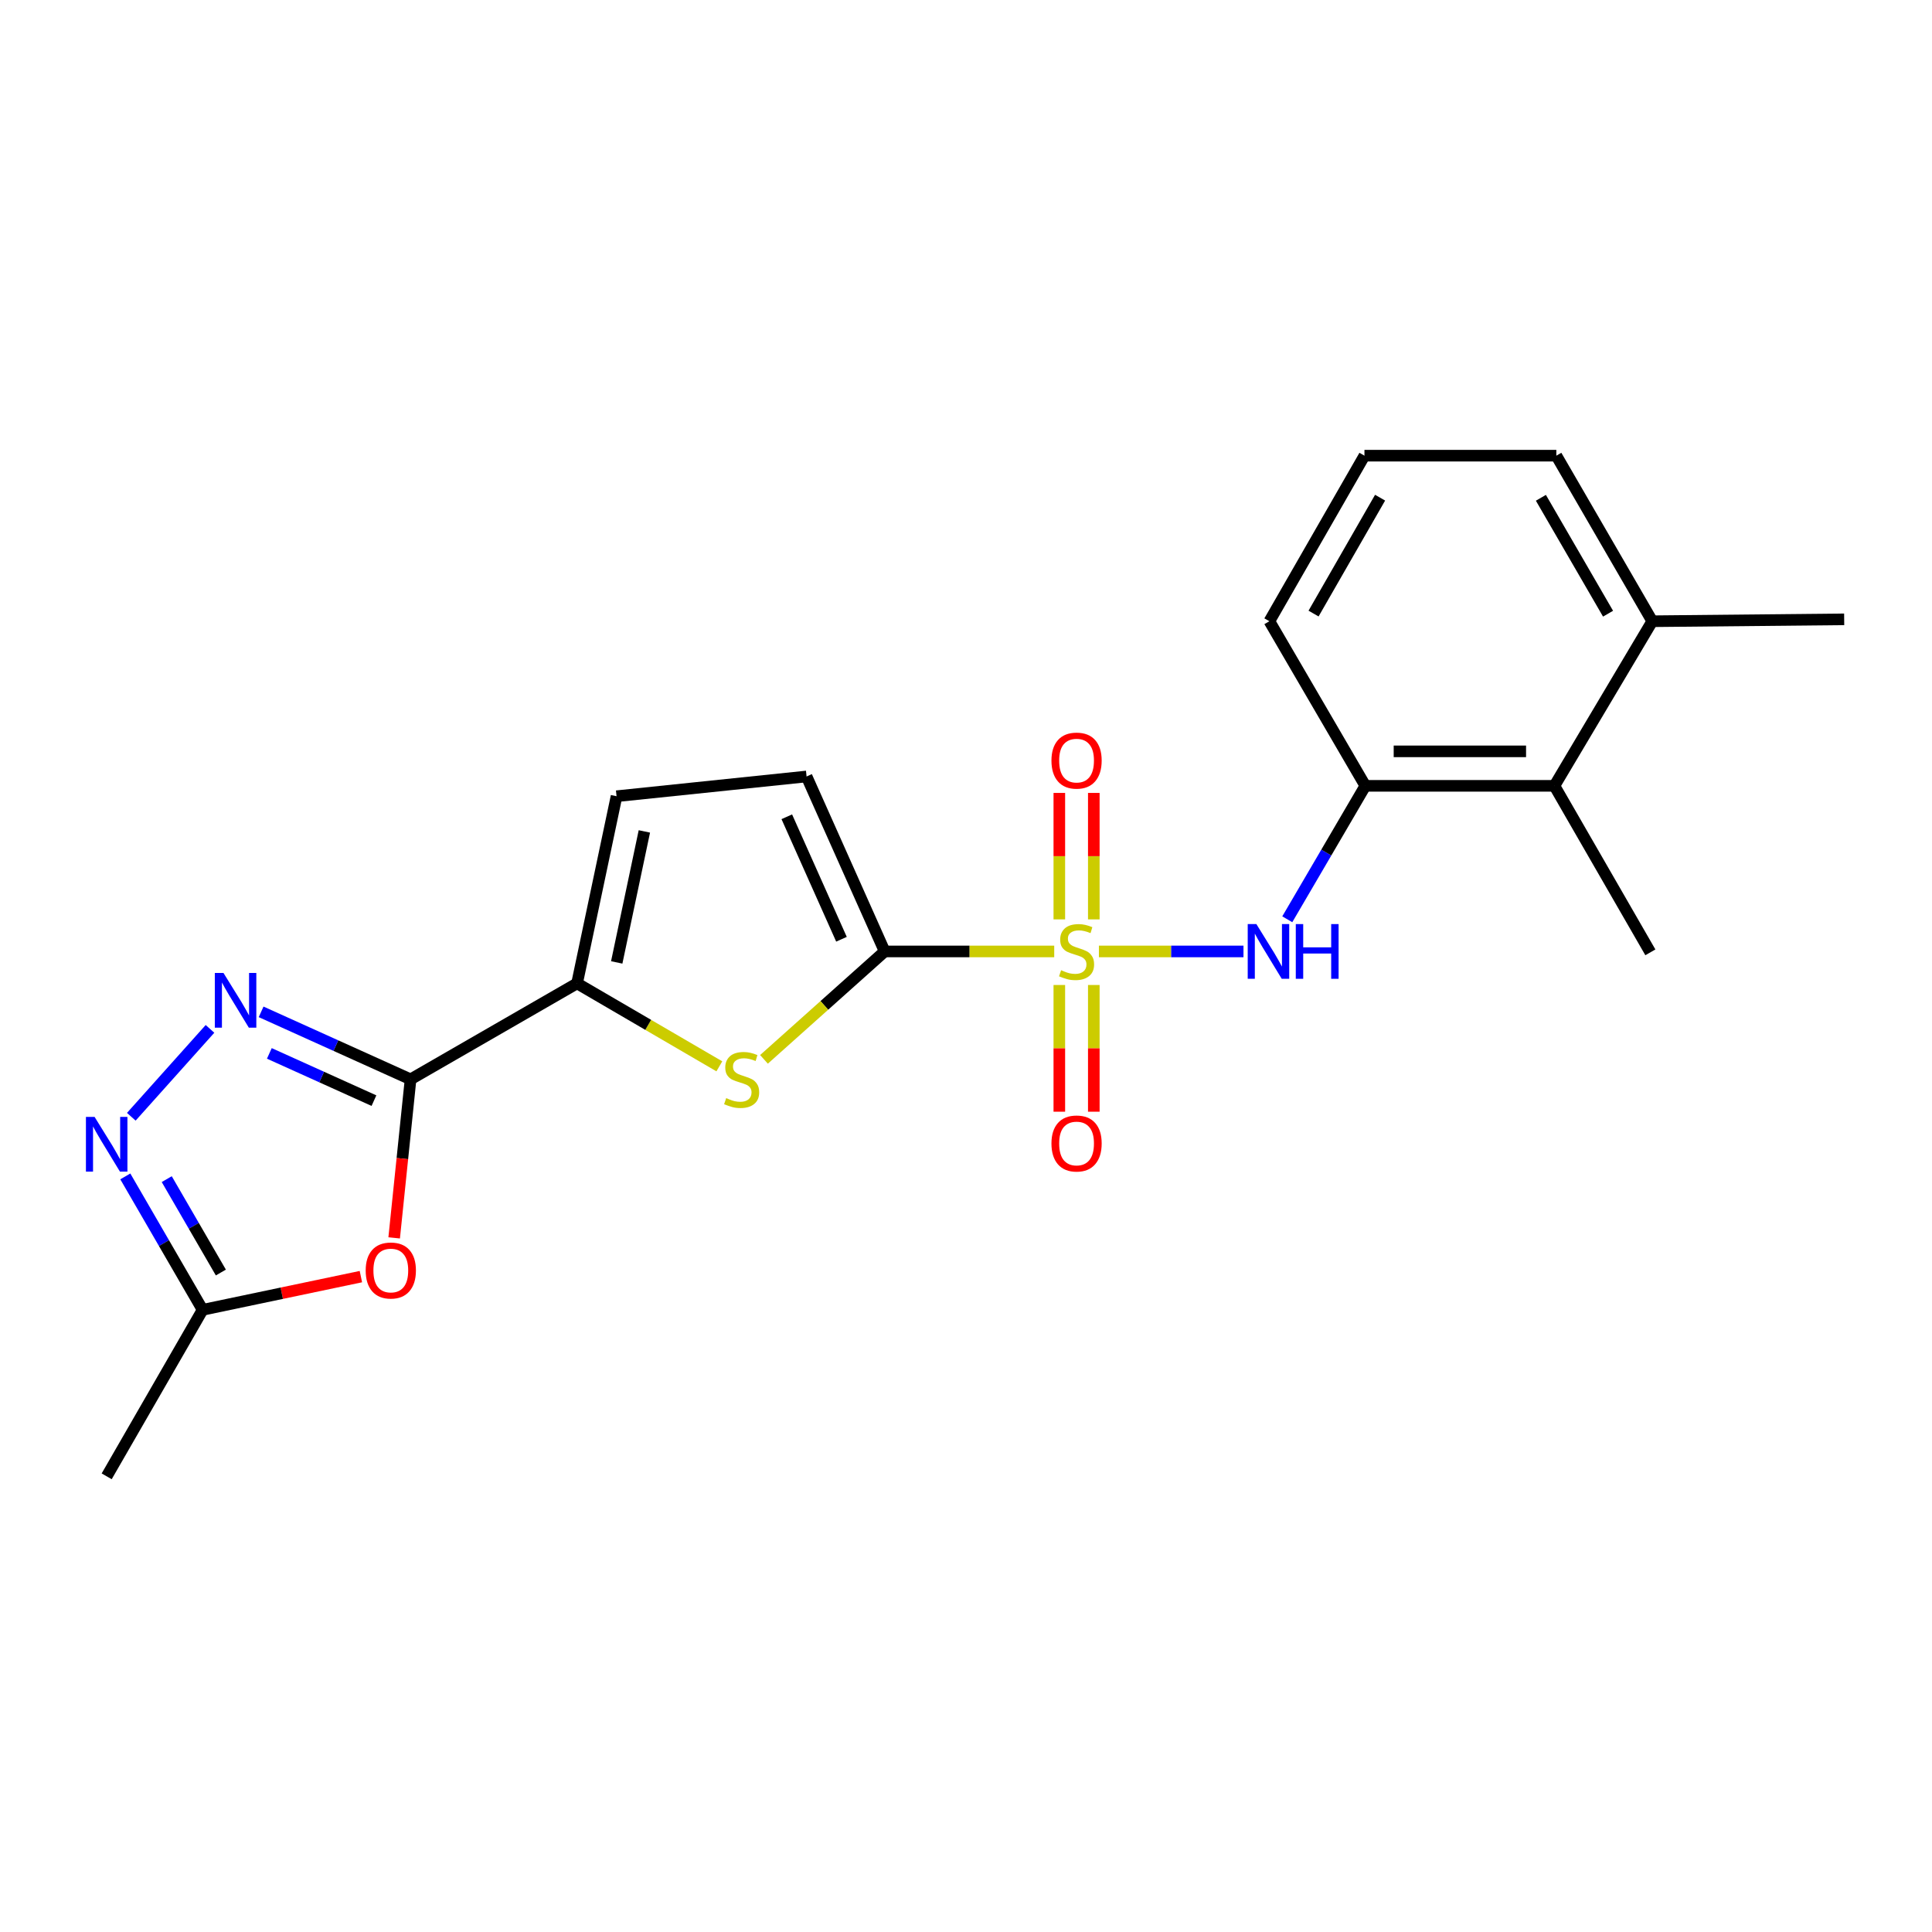 <?xml version='1.0' encoding='iso-8859-1'?>
<svg version='1.1' baseProfile='full'
              xmlns='http://www.w3.org/2000/svg'
                      xmlns:rdkit='http://www.rdkit.org/xml'
                      xmlns:xlink='http://www.w3.org/1999/xlink'
                  xml:space='preserve'
width='1000px' height='1000px' viewBox='0 0 1000 1000'>
<!-- END OF HEADER -->
<rect style='opacity:1.0;fill:#FFFFFF;stroke:none' width='1000' height='1000' x='0' y='0'> </rect>
<path class='bond-0' d='M 545.665,492.464 L 501.787,492.464' style='fill:none;fill-rule:evenodd;stroke:#CCCC00;stroke-width:6px;stroke-linecap:butt;stroke-linejoin:miter;stroke-opacity:1' />
<path class='bond-0' d='M 501.787,492.464 L 457.909,492.464' style='fill:none;fill-rule:evenodd;stroke:#000000;stroke-width:6px;stroke-linecap:butt;stroke-linejoin:miter;stroke-opacity:1' />
<path class='bond-6' d='M 568.791,492.464 L 606.207,492.464' style='fill:none;fill-rule:evenodd;stroke:#CCCC00;stroke-width:6px;stroke-linecap:butt;stroke-linejoin:miter;stroke-opacity:1' />
<path class='bond-6' d='M 606.207,492.464 L 643.623,492.464' style='fill:none;fill-rule:evenodd;stroke:#0000FF;stroke-width:6px;stroke-linecap:butt;stroke-linejoin:miter;stroke-opacity:1' />
<path class='bond-13' d='M 548.304,509.827 L 548.304,542.621' style='fill:none;fill-rule:evenodd;stroke:#CCCC00;stroke-width:6px;stroke-linecap:butt;stroke-linejoin:miter;stroke-opacity:1' />
<path class='bond-13' d='M 548.304,542.621 L 548.304,575.414' style='fill:none;fill-rule:evenodd;stroke:#FF0000;stroke-width:6px;stroke-linecap:butt;stroke-linejoin:miter;stroke-opacity:1' />
<path class='bond-13' d='M 566.153,509.827 L 566.153,542.621' style='fill:none;fill-rule:evenodd;stroke:#CCCC00;stroke-width:6px;stroke-linecap:butt;stroke-linejoin:miter;stroke-opacity:1' />
<path class='bond-13' d='M 566.153,542.621 L 566.153,575.414' style='fill:none;fill-rule:evenodd;stroke:#FF0000;stroke-width:6px;stroke-linecap:butt;stroke-linejoin:miter;stroke-opacity:1' />
<path class='bond-14' d='M 566.153,475.872 L 566.153,443.145' style='fill:none;fill-rule:evenodd;stroke:#CCCC00;stroke-width:6px;stroke-linecap:butt;stroke-linejoin:miter;stroke-opacity:1' />
<path class='bond-14' d='M 566.153,443.145 L 566.153,410.417' style='fill:none;fill-rule:evenodd;stroke:#FF0000;stroke-width:6px;stroke-linecap:butt;stroke-linejoin:miter;stroke-opacity:1' />
<path class='bond-14' d='M 548.304,475.872 L 548.304,443.145' style='fill:none;fill-rule:evenodd;stroke:#CCCC00;stroke-width:6px;stroke-linecap:butt;stroke-linejoin:miter;stroke-opacity:1' />
<path class='bond-14' d='M 548.304,443.145 L 548.304,410.417' style='fill:none;fill-rule:evenodd;stroke:#FF0000;stroke-width:6px;stroke-linecap:butt;stroke-linejoin:miter;stroke-opacity:1' />
<path class='bond-3' d='M 457.909,492.464 L 426.674,520.394' style='fill:none;fill-rule:evenodd;stroke:#000000;stroke-width:6px;stroke-linecap:butt;stroke-linejoin:miter;stroke-opacity:1' />
<path class='bond-3' d='M 426.674,520.394 L 395.438,548.324' style='fill:none;fill-rule:evenodd;stroke:#CCCC00;stroke-width:6px;stroke-linecap:butt;stroke-linejoin:miter;stroke-opacity:1' />
<path class='bond-8' d='M 457.909,492.464 L 417.481,401.9' style='fill:none;fill-rule:evenodd;stroke:#000000;stroke-width:6px;stroke-linecap:butt;stroke-linejoin:miter;stroke-opacity:1' />
<path class='bond-8' d='M 435.546,486.155 L 407.246,422.761' style='fill:none;fill-rule:evenodd;stroke:#000000;stroke-width:6px;stroke-linecap:butt;stroke-linejoin:miter;stroke-opacity:1' />
<path class='bond-1' d='M 212.506,558.663 L 298.686,508.994' style='fill:none;fill-rule:evenodd;stroke:#000000;stroke-width:6px;stroke-linecap:butt;stroke-linejoin:miter;stroke-opacity:1' />
<path class='bond-2' d='M 212.506,558.663 L 173.831,541.198' style='fill:none;fill-rule:evenodd;stroke:#000000;stroke-width:6px;stroke-linecap:butt;stroke-linejoin:miter;stroke-opacity:1' />
<path class='bond-2' d='M 173.831,541.198 L 135.157,523.732' style='fill:none;fill-rule:evenodd;stroke:#0000FF;stroke-width:6px;stroke-linecap:butt;stroke-linejoin:miter;stroke-opacity:1' />
<path class='bond-2' d='M 193.557,569.691 L 166.485,557.465' style='fill:none;fill-rule:evenodd;stroke:#000000;stroke-width:6px;stroke-linecap:butt;stroke-linejoin:miter;stroke-opacity:1' />
<path class='bond-2' d='M 166.485,557.465 L 139.413,545.239' style='fill:none;fill-rule:evenodd;stroke:#0000FF;stroke-width:6px;stroke-linecap:butt;stroke-linejoin:miter;stroke-opacity:1' />
<path class='bond-5' d='M 212.506,558.663 L 208.263,599.693' style='fill:none;fill-rule:evenodd;stroke:#000000;stroke-width:6px;stroke-linecap:butt;stroke-linejoin:miter;stroke-opacity:1' />
<path class='bond-5' d='M 208.263,599.693 L 204.02,640.722' style='fill:none;fill-rule:evenodd;stroke:#FF0000;stroke-width:6px;stroke-linecap:butt;stroke-linejoin:miter;stroke-opacity:1' />
<path class='bond-7' d='M 108.692,532.547 L 67.961,578.036' style='fill:none;fill-rule:evenodd;stroke:#0000FF;stroke-width:6px;stroke-linecap:butt;stroke-linejoin:miter;stroke-opacity:1' />
<path class='bond-4' d='M 372.33,551.932 L 335.508,530.463' style='fill:none;fill-rule:evenodd;stroke:#CCCC00;stroke-width:6px;stroke-linecap:butt;stroke-linejoin:miter;stroke-opacity:1' />
<path class='bond-4' d='M 335.508,530.463 L 298.686,508.994' style='fill:none;fill-rule:evenodd;stroke:#000000;stroke-width:6px;stroke-linecap:butt;stroke-linejoin:miter;stroke-opacity:1' />
<path class='bond-22' d='M 298.686,508.994 L 319.123,412.124' style='fill:none;fill-rule:evenodd;stroke:#000000;stroke-width:6px;stroke-linecap:butt;stroke-linejoin:miter;stroke-opacity:1' />
<path class='bond-22' d='M 319.216,498.148 L 333.522,430.339' style='fill:none;fill-rule:evenodd;stroke:#000000;stroke-width:6px;stroke-linecap:butt;stroke-linejoin:miter;stroke-opacity:1' />
<path class='bond-9' d='M 186.794,660.776 L 145.835,669.37' style='fill:none;fill-rule:evenodd;stroke:#FF0000;stroke-width:6px;stroke-linecap:butt;stroke-linejoin:miter;stroke-opacity:1' />
<path class='bond-9' d='M 145.835,669.37 L 104.877,677.964' style='fill:none;fill-rule:evenodd;stroke:#000000;stroke-width:6px;stroke-linecap:butt;stroke-linejoin:miter;stroke-opacity:1' />
<path class='bond-11' d='M 666.292,475.821 L 686.493,441.285' style='fill:none;fill-rule:evenodd;stroke:#0000FF;stroke-width:6px;stroke-linecap:butt;stroke-linejoin:miter;stroke-opacity:1' />
<path class='bond-11' d='M 686.493,441.285 L 706.693,406.749' style='fill:none;fill-rule:evenodd;stroke:#000000;stroke-width:6px;stroke-linecap:butt;stroke-linejoin:miter;stroke-opacity:1' />
<path class='bond-24' d='M 64.858,608.905 L 84.867,643.434' style='fill:none;fill-rule:evenodd;stroke:#0000FF;stroke-width:6px;stroke-linecap:butt;stroke-linejoin:miter;stroke-opacity:1' />
<path class='bond-24' d='M 84.867,643.434 L 104.877,677.964' style='fill:none;fill-rule:evenodd;stroke:#000000;stroke-width:6px;stroke-linecap:butt;stroke-linejoin:miter;stroke-opacity:1' />
<path class='bond-24' d='M 86.304,610.315 L 100.31,634.485' style='fill:none;fill-rule:evenodd;stroke:#0000FF;stroke-width:6px;stroke-linecap:butt;stroke-linejoin:miter;stroke-opacity:1' />
<path class='bond-24' d='M 100.31,634.485 L 114.317,658.656' style='fill:none;fill-rule:evenodd;stroke:#000000;stroke-width:6px;stroke-linecap:butt;stroke-linejoin:miter;stroke-opacity:1' />
<path class='bond-10' d='M 417.481,401.9 L 319.123,412.124' style='fill:none;fill-rule:evenodd;stroke:#000000;stroke-width:6px;stroke-linecap:butt;stroke-linejoin:miter;stroke-opacity:1' />
<path class='bond-17' d='M 104.877,677.964 L 55.217,764.144' style='fill:none;fill-rule:evenodd;stroke:#000000;stroke-width:6px;stroke-linecap:butt;stroke-linejoin:miter;stroke-opacity:1' />
<path class='bond-12' d='M 706.693,406.749 L 804.565,406.749' style='fill:none;fill-rule:evenodd;stroke:#000000;stroke-width:6px;stroke-linecap:butt;stroke-linejoin:miter;stroke-opacity:1' />
<path class='bond-12' d='M 721.374,388.9 L 789.884,388.9' style='fill:none;fill-rule:evenodd;stroke:#000000;stroke-width:6px;stroke-linecap:butt;stroke-linejoin:miter;stroke-opacity:1' />
<path class='bond-16' d='M 706.693,406.749 L 657.033,321.55' style='fill:none;fill-rule:evenodd;stroke:#000000;stroke-width:6px;stroke-linecap:butt;stroke-linejoin:miter;stroke-opacity:1' />
<path class='bond-15' d='M 804.565,406.749 L 855.216,321.55' style='fill:none;fill-rule:evenodd;stroke:#000000;stroke-width:6px;stroke-linecap:butt;stroke-linejoin:miter;stroke-opacity:1' />
<path class='bond-19' d='M 804.565,406.749 L 854.225,492.93' style='fill:none;fill-rule:evenodd;stroke:#000000;stroke-width:6px;stroke-linecap:butt;stroke-linejoin:miter;stroke-opacity:1' />
<path class='bond-21' d='M 855.216,321.55 L 954.545,320.569' style='fill:none;fill-rule:evenodd;stroke:#000000;stroke-width:6px;stroke-linecap:butt;stroke-linejoin:miter;stroke-opacity:1' />
<path class='bond-23' d='M 855.216,321.55 L 805.556,235.856' style='fill:none;fill-rule:evenodd;stroke:#000000;stroke-width:6px;stroke-linecap:butt;stroke-linejoin:miter;stroke-opacity:1' />
<path class='bond-23' d='M 832.324,317.645 L 797.562,257.659' style='fill:none;fill-rule:evenodd;stroke:#000000;stroke-width:6px;stroke-linecap:butt;stroke-linejoin:miter;stroke-opacity:1' />
<path class='bond-18' d='M 657.033,321.55 L 706.237,235.856' style='fill:none;fill-rule:evenodd;stroke:#000000;stroke-width:6px;stroke-linecap:butt;stroke-linejoin:miter;stroke-opacity:1' />
<path class='bond-18' d='M 679.893,317.584 L 714.335,257.597' style='fill:none;fill-rule:evenodd;stroke:#000000;stroke-width:6px;stroke-linecap:butt;stroke-linejoin:miter;stroke-opacity:1' />
<path class='bond-20' d='M 706.237,235.856 L 805.556,235.856' style='fill:none;fill-rule:evenodd;stroke:#000000;stroke-width:6px;stroke-linecap:butt;stroke-linejoin:miter;stroke-opacity:1' />
<path  class='atom-0' d='M 549.228 502.184
Q 549.548 502.304, 550.868 502.864
Q 552.188 503.424, 553.628 503.784
Q 555.108 504.104, 556.548 504.104
Q 559.228 504.104, 560.788 502.824
Q 562.348 501.504, 562.348 499.224
Q 562.348 497.664, 561.548 496.704
Q 560.788 495.744, 559.588 495.224
Q 558.388 494.704, 556.388 494.104
Q 553.868 493.344, 552.348 492.624
Q 550.868 491.904, 549.788 490.384
Q 548.748 488.864, 548.748 486.304
Q 548.748 482.744, 551.148 480.544
Q 553.588 478.344, 558.388 478.344
Q 561.668 478.344, 565.388 479.904
L 564.468 482.984
Q 561.068 481.584, 558.508 481.584
Q 555.748 481.584, 554.228 482.744
Q 552.708 483.864, 552.748 485.824
Q 552.748 487.344, 553.508 488.264
Q 554.308 489.184, 555.428 489.704
Q 556.588 490.224, 558.508 490.824
Q 561.068 491.624, 562.588 492.424
Q 564.108 493.224, 565.188 494.864
Q 566.308 496.464, 566.308 499.224
Q 566.308 503.144, 563.668 505.264
Q 561.068 507.344, 556.708 507.344
Q 554.188 507.344, 552.268 506.784
Q 550.388 506.264, 548.148 505.344
L 549.228 502.184
' fill='#CCCC00'/>
<path  class='atom-3' d='M 115.672 503.6
L 124.952 518.6
Q 125.872 520.08, 127.352 522.76
Q 128.832 525.44, 128.912 525.6
L 128.912 503.6
L 132.672 503.6
L 132.672 531.92
L 128.792 531.92
L 118.832 515.52
Q 117.672 513.6, 116.432 511.4
Q 115.232 509.2, 114.872 508.52
L 114.872 531.92
L 111.192 531.92
L 111.192 503.6
L 115.672 503.6
' fill='#0000FF'/>
<path  class='atom-4' d='M 375.875 568.383
Q 376.195 568.503, 377.515 569.063
Q 378.835 569.623, 380.275 569.983
Q 381.755 570.303, 383.195 570.303
Q 385.875 570.303, 387.435 569.023
Q 388.995 567.703, 388.995 565.423
Q 388.995 563.863, 388.195 562.903
Q 387.435 561.943, 386.235 561.423
Q 385.035 560.903, 383.035 560.303
Q 380.515 559.543, 378.995 558.823
Q 377.515 558.103, 376.435 556.583
Q 375.395 555.063, 375.395 552.503
Q 375.395 548.943, 377.795 546.743
Q 380.235 544.543, 385.035 544.543
Q 388.315 544.543, 392.035 546.103
L 391.115 549.183
Q 387.715 547.783, 385.155 547.783
Q 382.395 547.783, 380.875 548.943
Q 379.355 550.063, 379.395 552.023
Q 379.395 553.543, 380.155 554.463
Q 380.955 555.383, 382.075 555.903
Q 383.235 556.423, 385.155 557.023
Q 387.715 557.823, 389.235 558.623
Q 390.755 559.423, 391.835 561.063
Q 392.955 562.663, 392.955 565.423
Q 392.955 569.343, 390.315 571.463
Q 387.715 573.543, 383.355 573.543
Q 380.835 573.543, 378.915 572.983
Q 377.035 572.463, 374.795 571.543
L 375.875 568.383
' fill='#CCCC00'/>
<path  class='atom-6' d='M 189.282 657.607
Q 189.282 650.807, 192.642 647.007
Q 196.002 643.207, 202.282 643.207
Q 208.562 643.207, 211.922 647.007
Q 215.282 650.807, 215.282 657.607
Q 215.282 664.487, 211.882 668.407
Q 208.482 672.287, 202.282 672.287
Q 196.042 672.287, 192.642 668.407
Q 189.282 664.527, 189.282 657.607
M 202.282 669.087
Q 206.602 669.087, 208.922 666.207
Q 211.282 663.287, 211.282 657.607
Q 211.282 652.047, 208.922 649.247
Q 206.602 646.407, 202.282 646.407
Q 197.962 646.407, 195.602 649.207
Q 193.282 652.007, 193.282 657.607
Q 193.282 663.327, 195.602 666.207
Q 197.962 669.087, 202.282 669.087
' fill='#FF0000'/>
<path  class='atom-7' d='M 650.298 478.304
L 659.578 493.304
Q 660.498 494.784, 661.978 497.464
Q 663.458 500.144, 663.538 500.304
L 663.538 478.304
L 667.298 478.304
L 667.298 506.624
L 663.418 506.624
L 653.458 490.224
Q 652.298 488.304, 651.058 486.104
Q 649.858 483.904, 649.498 483.224
L 649.498 506.624
L 645.818 506.624
L 645.818 478.304
L 650.298 478.304
' fill='#0000FF'/>
<path  class='atom-7' d='M 670.698 478.304
L 674.538 478.304
L 674.538 490.344
L 689.018 490.344
L 689.018 478.304
L 692.858 478.304
L 692.858 506.624
L 689.018 506.624
L 689.018 493.544
L 674.538 493.544
L 674.538 506.624
L 670.698 506.624
L 670.698 478.304
' fill='#0000FF'/>
<path  class='atom-8' d='M 48.957 578.109
L 58.237 593.109
Q 59.157 594.589, 60.637 597.269
Q 62.117 599.949, 62.197 600.109
L 62.197 578.109
L 65.957 578.109
L 65.957 606.429
L 62.077 606.429
L 52.117 590.029
Q 50.957 588.109, 49.717 585.909
Q 48.517 583.709, 48.157 583.029
L 48.157 606.429
L 44.477 606.429
L 44.477 578.109
L 48.957 578.109
' fill='#0000FF'/>
<path  class='atom-14' d='M 544.228 591.863
Q 544.228 585.063, 547.588 581.263
Q 550.948 577.463, 557.228 577.463
Q 563.508 577.463, 566.868 581.263
Q 570.228 585.063, 570.228 591.863
Q 570.228 598.743, 566.828 602.663
Q 563.428 606.543, 557.228 606.543
Q 550.988 606.543, 547.588 602.663
Q 544.228 598.783, 544.228 591.863
M 557.228 603.343
Q 561.548 603.343, 563.868 600.463
Q 566.228 597.543, 566.228 591.863
Q 566.228 586.303, 563.868 583.503
Q 561.548 580.663, 557.228 580.663
Q 552.908 580.663, 550.548 583.463
Q 548.228 586.263, 548.228 591.863
Q 548.228 597.583, 550.548 600.463
Q 552.908 603.343, 557.228 603.343
' fill='#FF0000'/>
<path  class='atom-15' d='M 544.228 393.681
Q 544.228 386.881, 547.588 383.081
Q 550.948 379.281, 557.228 379.281
Q 563.508 379.281, 566.868 383.081
Q 570.228 386.881, 570.228 393.681
Q 570.228 400.561, 566.828 404.481
Q 563.428 408.361, 557.228 408.361
Q 550.988 408.361, 547.588 404.481
Q 544.228 400.601, 544.228 393.681
M 557.228 405.161
Q 561.548 405.161, 563.868 402.281
Q 566.228 399.361, 566.228 393.681
Q 566.228 388.121, 563.868 385.321
Q 561.548 382.481, 557.228 382.481
Q 552.908 382.481, 550.548 385.281
Q 548.228 388.081, 548.228 393.681
Q 548.228 399.401, 550.548 402.281
Q 552.908 405.161, 557.228 405.161
' fill='#FF0000'/>
</svg>
